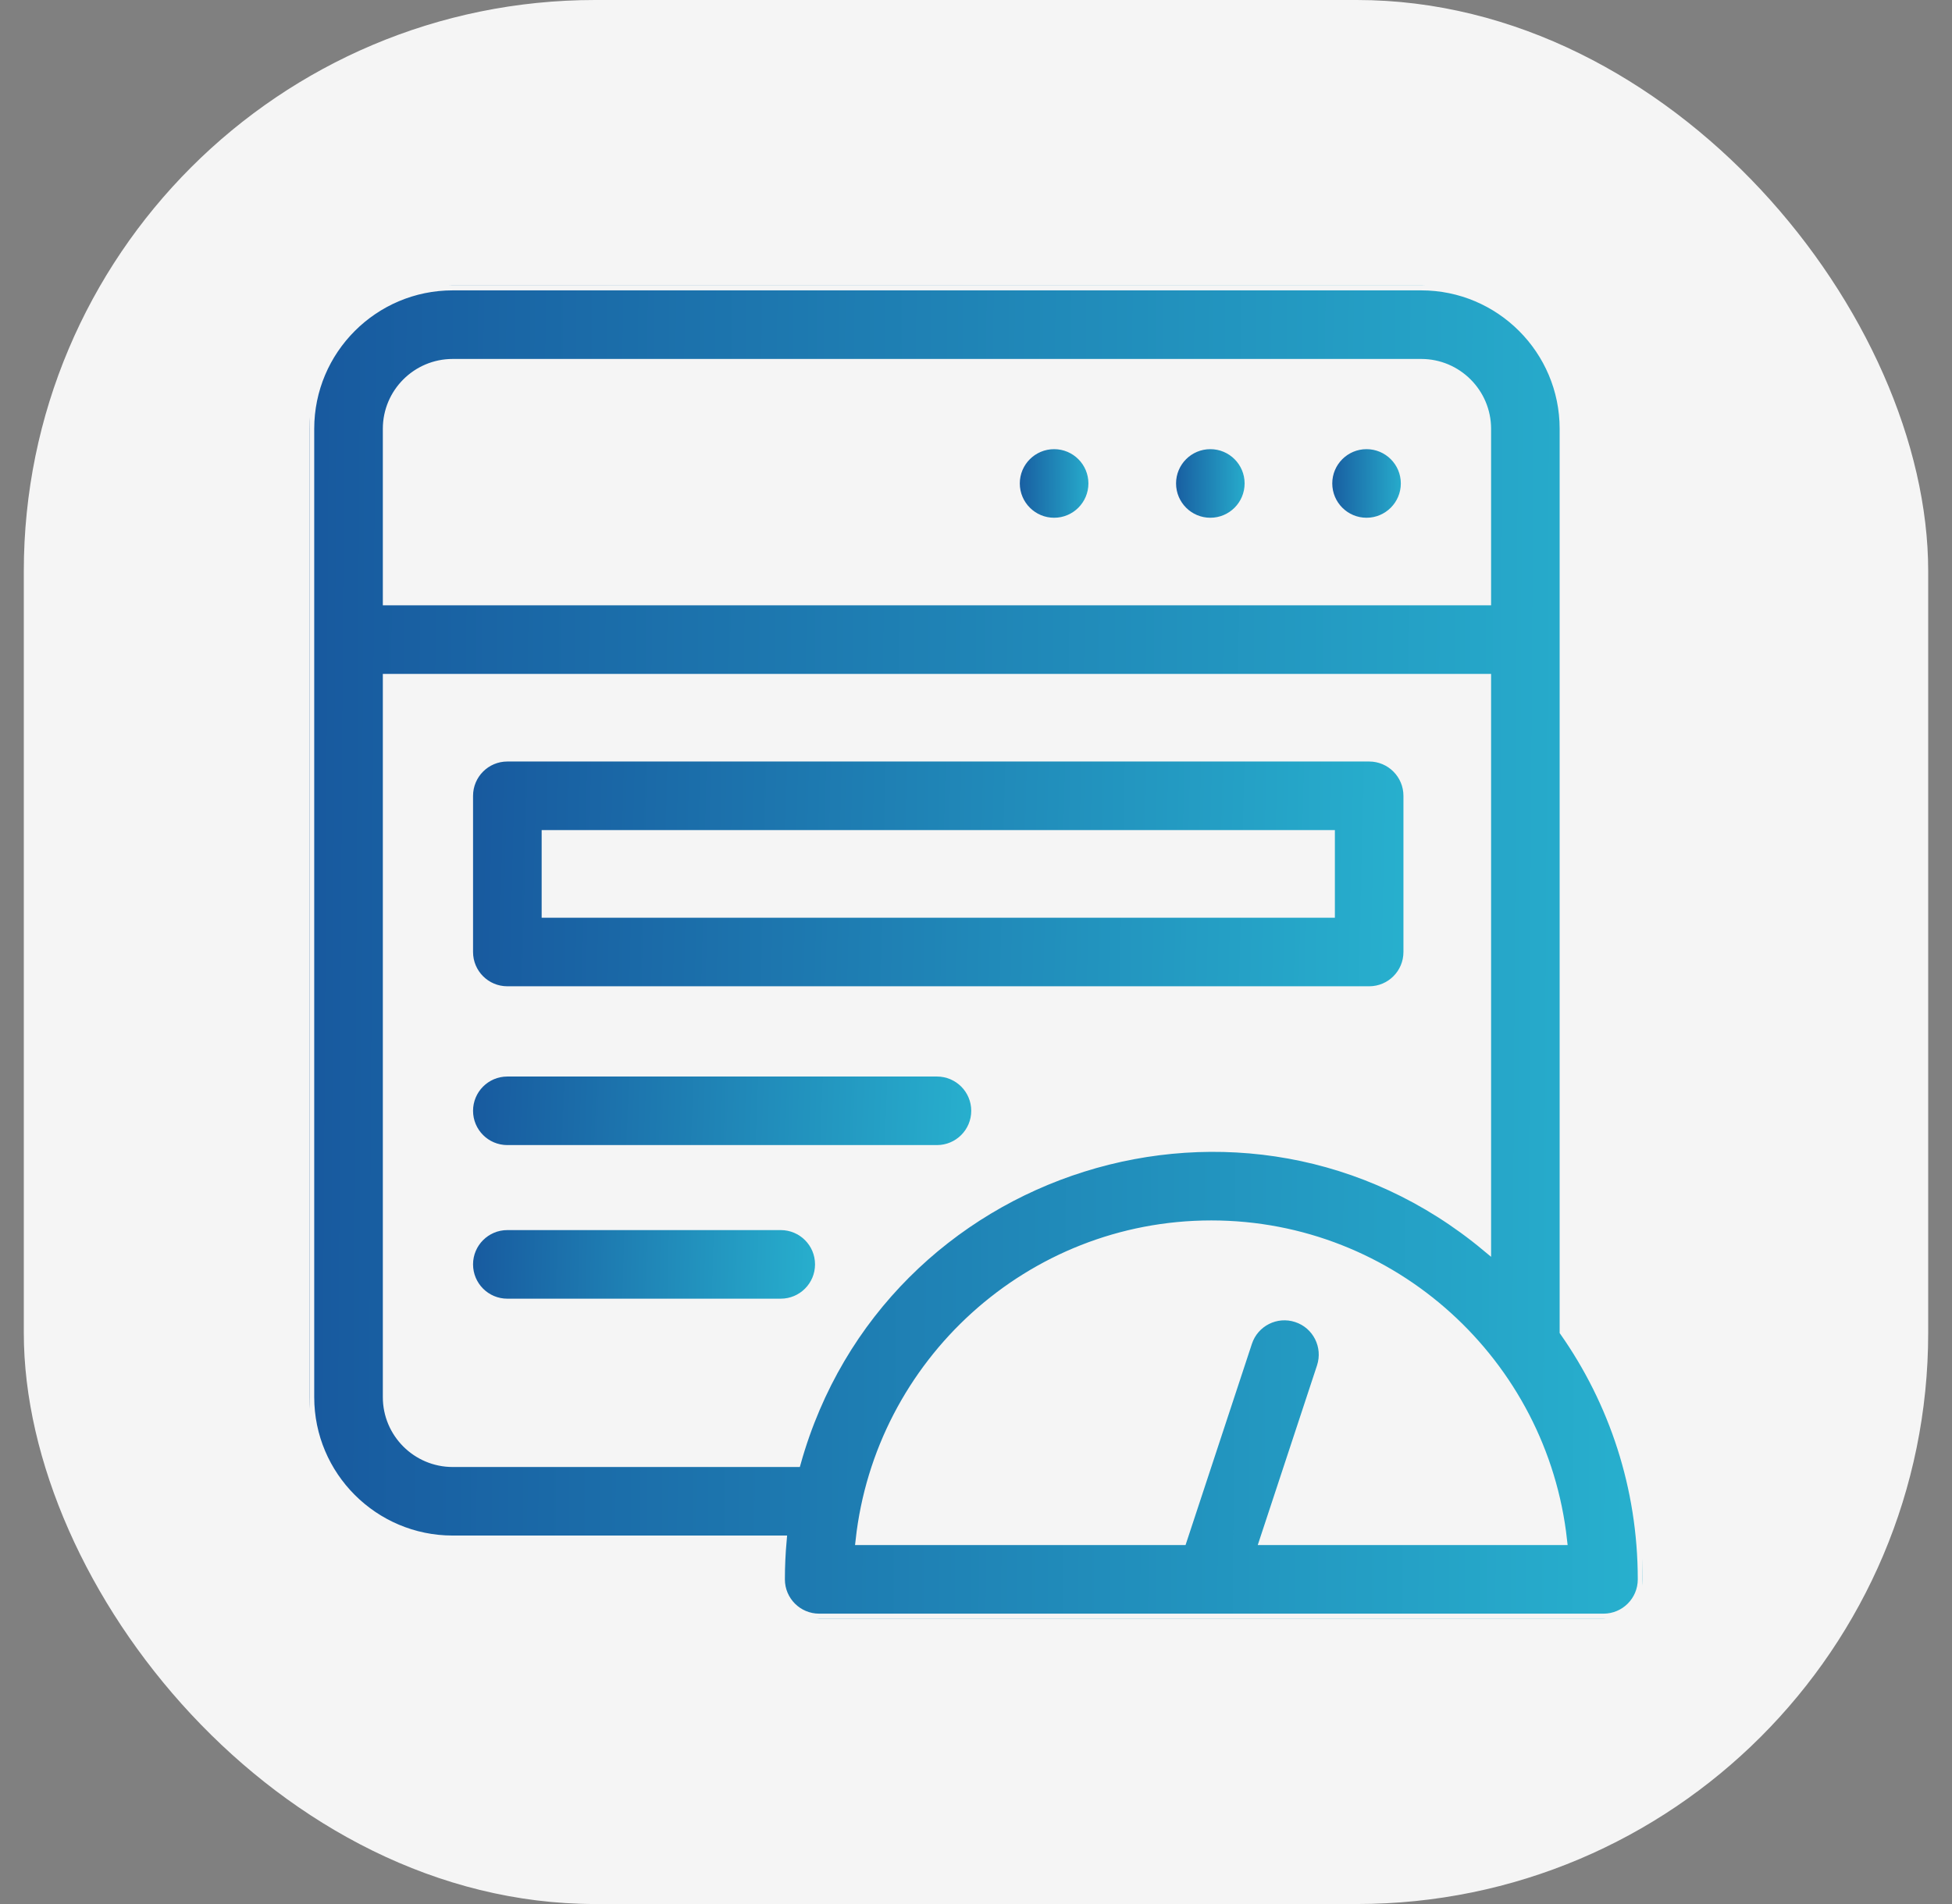 <?xml version="1.0" encoding="UTF-8"?>
<svg xmlns="http://www.w3.org/2000/svg" width="41" height="40" viewBox="0 0 41 40" fill="none">
  <rect x="0" y="0" width="41" height="40" fill="#808080" stroke="none"/>
  <rect x="0.5" width="40" height="40" rx="12" fill="#F5F5F5"></rect>
  <g clip-path="url(#clip0_1642_2494)">
    <path d="M29.523 10.156C29.523 10.609 29.156 10.977 28.703 10.977C28.25 10.977 27.883 10.609 27.883 10.156C27.883 9.703 28.25 9.336 28.703 9.336C29.156 9.336 29.523 9.703 29.523 10.156Z" fill="url(#paint0_linear_1642_2494)" stroke="#F5F5F5" stroke-width="0.2"></path>
    <path d="M26.242 10.156C26.242 10.609 25.875 10.977 25.422 10.977C24.969 10.977 24.602 10.609 24.602 10.156C24.602 9.703 24.969 9.336 25.422 9.336C25.875 9.336 26.242 9.703 26.242 10.156Z" fill="url(#paint1_linear_1642_2494)" stroke="#F5F5F5" stroke-width="0.2"></path>
    <path d="M22.961 10.156C22.961 10.609 22.594 10.977 22.141 10.977C21.688 10.977 21.32 10.609 21.32 10.156C21.32 9.703 21.688 9.336 22.141 9.336C22.594 9.336 22.961 9.703 22.961 10.156Z" fill="url(#paint2_linear_1642_2494)" stroke="#F5F5F5" stroke-width="0.2"></path>
    <path d="M32.859 27.973V9.008C32.859 7.349 31.51 6 29.852 6H9.508C7.849 6 6.5 7.349 6.5 9.008V29.352C6.5 31.01 7.849 32.359 9.508 32.359H16.423C16.399 32.63 16.386 32.903 16.386 33.18C16.386 33.633 16.753 34 17.206 34H33.68C34.133 34 34.5 33.633 34.5 33.18C34.5 31.244 33.893 29.448 32.859 27.973ZM9.508 7.641H29.852C30.605 7.641 31.219 8.254 31.219 9.008V12.617H8.141V9.008C8.141 8.254 8.754 7.641 9.508 7.641ZM9.508 30.719C8.754 30.719 8.141 30.105 8.141 29.352V14.258H31.219V26.19C26.173 21.991 18.493 24.425 16.724 30.719H9.508ZM26.556 32.359L27.758 28.715C27.899 28.284 27.666 27.82 27.235 27.679C26.805 27.537 26.341 27.771 26.2 28.201L24.829 32.359H18.071C18.48 28.641 21.63 25.739 25.443 25.739C29.256 25.739 32.406 28.641 32.815 32.359H26.556Z" fill="url(#paint3_linear_1642_2494)" stroke="#F5F5F5" stroke-width="0.2"></path>
    <path d="M10.656 20.82H28.758C29.211 20.82 29.578 20.453 29.578 20V16.719C29.578 16.266 29.211 15.898 28.758 15.898H10.656C10.203 15.898 9.836 16.266 9.836 16.719V20C9.836 20.453 10.203 20.82 10.656 20.82ZM11.477 17.539H27.938V19.18H11.477V17.539Z" fill="url(#paint4_linear_1642_2494)" stroke="#F5F5F5" stroke-width="0.2"></path>
    <path d="M10.656 24.156H19.68C20.133 24.156 20.5 23.789 20.5 23.336C20.5 22.883 20.133 22.516 19.68 22.516H10.656C10.203 22.516 9.836 22.883 9.836 23.336C9.836 23.789 10.203 24.156 10.656 24.156Z" fill="url(#paint5_linear_1642_2494)" stroke="#F5F5F5" stroke-width="0.2"></path>
    <path d="M16.398 25.742H10.656C10.203 25.742 9.836 26.109 9.836 26.562C9.836 27.016 10.203 27.383 10.656 27.383H16.398C16.852 27.383 17.219 27.016 17.219 26.562C17.219 26.109 16.852 25.742 16.398 25.742Z" fill="url(#paint6_linear_1642_2494)" stroke="#F5F5F5" stroke-width="0.2"></path>
  </g>
  <defs>
    <linearGradient id="paint0_linear_1642_2494" x1="26.693" y1="11.387" x2="30.737" y2="11.411" gradientUnits="userSpaceOnUse">
      <stop offset="0.149" stop-color="#123B8E"></stop>
      <stop offset="1" stop-color="#33F0F1"></stop>
    </linearGradient>
    <linearGradient id="paint1_linear_1642_2494" x1="23.412" y1="11.387" x2="27.456" y2="11.411" gradientUnits="userSpaceOnUse">
      <stop offset="0.149" stop-color="#123B8E"></stop>
      <stop offset="1" stop-color="#33F0F1"></stop>
    </linearGradient>
    <linearGradient id="paint2_linear_1642_2494" x1="20.131" y1="11.387" x2="24.175" y2="11.411" gradientUnits="userSpaceOnUse">
      <stop offset="0.149" stop-color="#123B8E"></stop>
      <stop offset="1" stop-color="#33F0F1"></stop>
    </linearGradient>
    <linearGradient id="paint3_linear_1642_2494" x1="-13.8" y1="41" x2="55.215" y2="41.418" gradientUnits="userSpaceOnUse">
      <stop offset="0.149" stop-color="#123B8E"></stop>
      <stop offset="1" stop-color="#33F0F1"></stop>
    </linearGradient>
    <linearGradient id="paint4_linear_1642_2494" x1="-4.477" y1="22.051" x2="44.157" y2="23.232" gradientUnits="userSpaceOnUse">
      <stop offset="0.149" stop-color="#123B8E"></stop>
      <stop offset="1" stop-color="#33F0F1"></stop>
    </linearGradient>
    <linearGradient id="paint5_linear_1642_2494" x1="2.104" y1="24.566" x2="28.35" y2="25.599" gradientUnits="userSpaceOnUse">
      <stop offset="0.149" stop-color="#123B8E"></stop>
      <stop offset="1" stop-color="#33F0F1"></stop>
    </linearGradient>
    <linearGradient id="paint6_linear_1642_2494" x1="4.483" y1="27.793" x2="22.668" y2="28.288" gradientUnits="userSpaceOnUse">
      <stop offset="0.149" stop-color="#123B8E"></stop>
      <stop offset="1" stop-color="#33F0F1"></stop>
    </linearGradient>
    <clipPath id="clip0_1642_2494">
      <rect width="28" height="28" fill="white" transform="translate(6.5 6)"></rect>
    </clipPath>
  </defs>
</svg>
